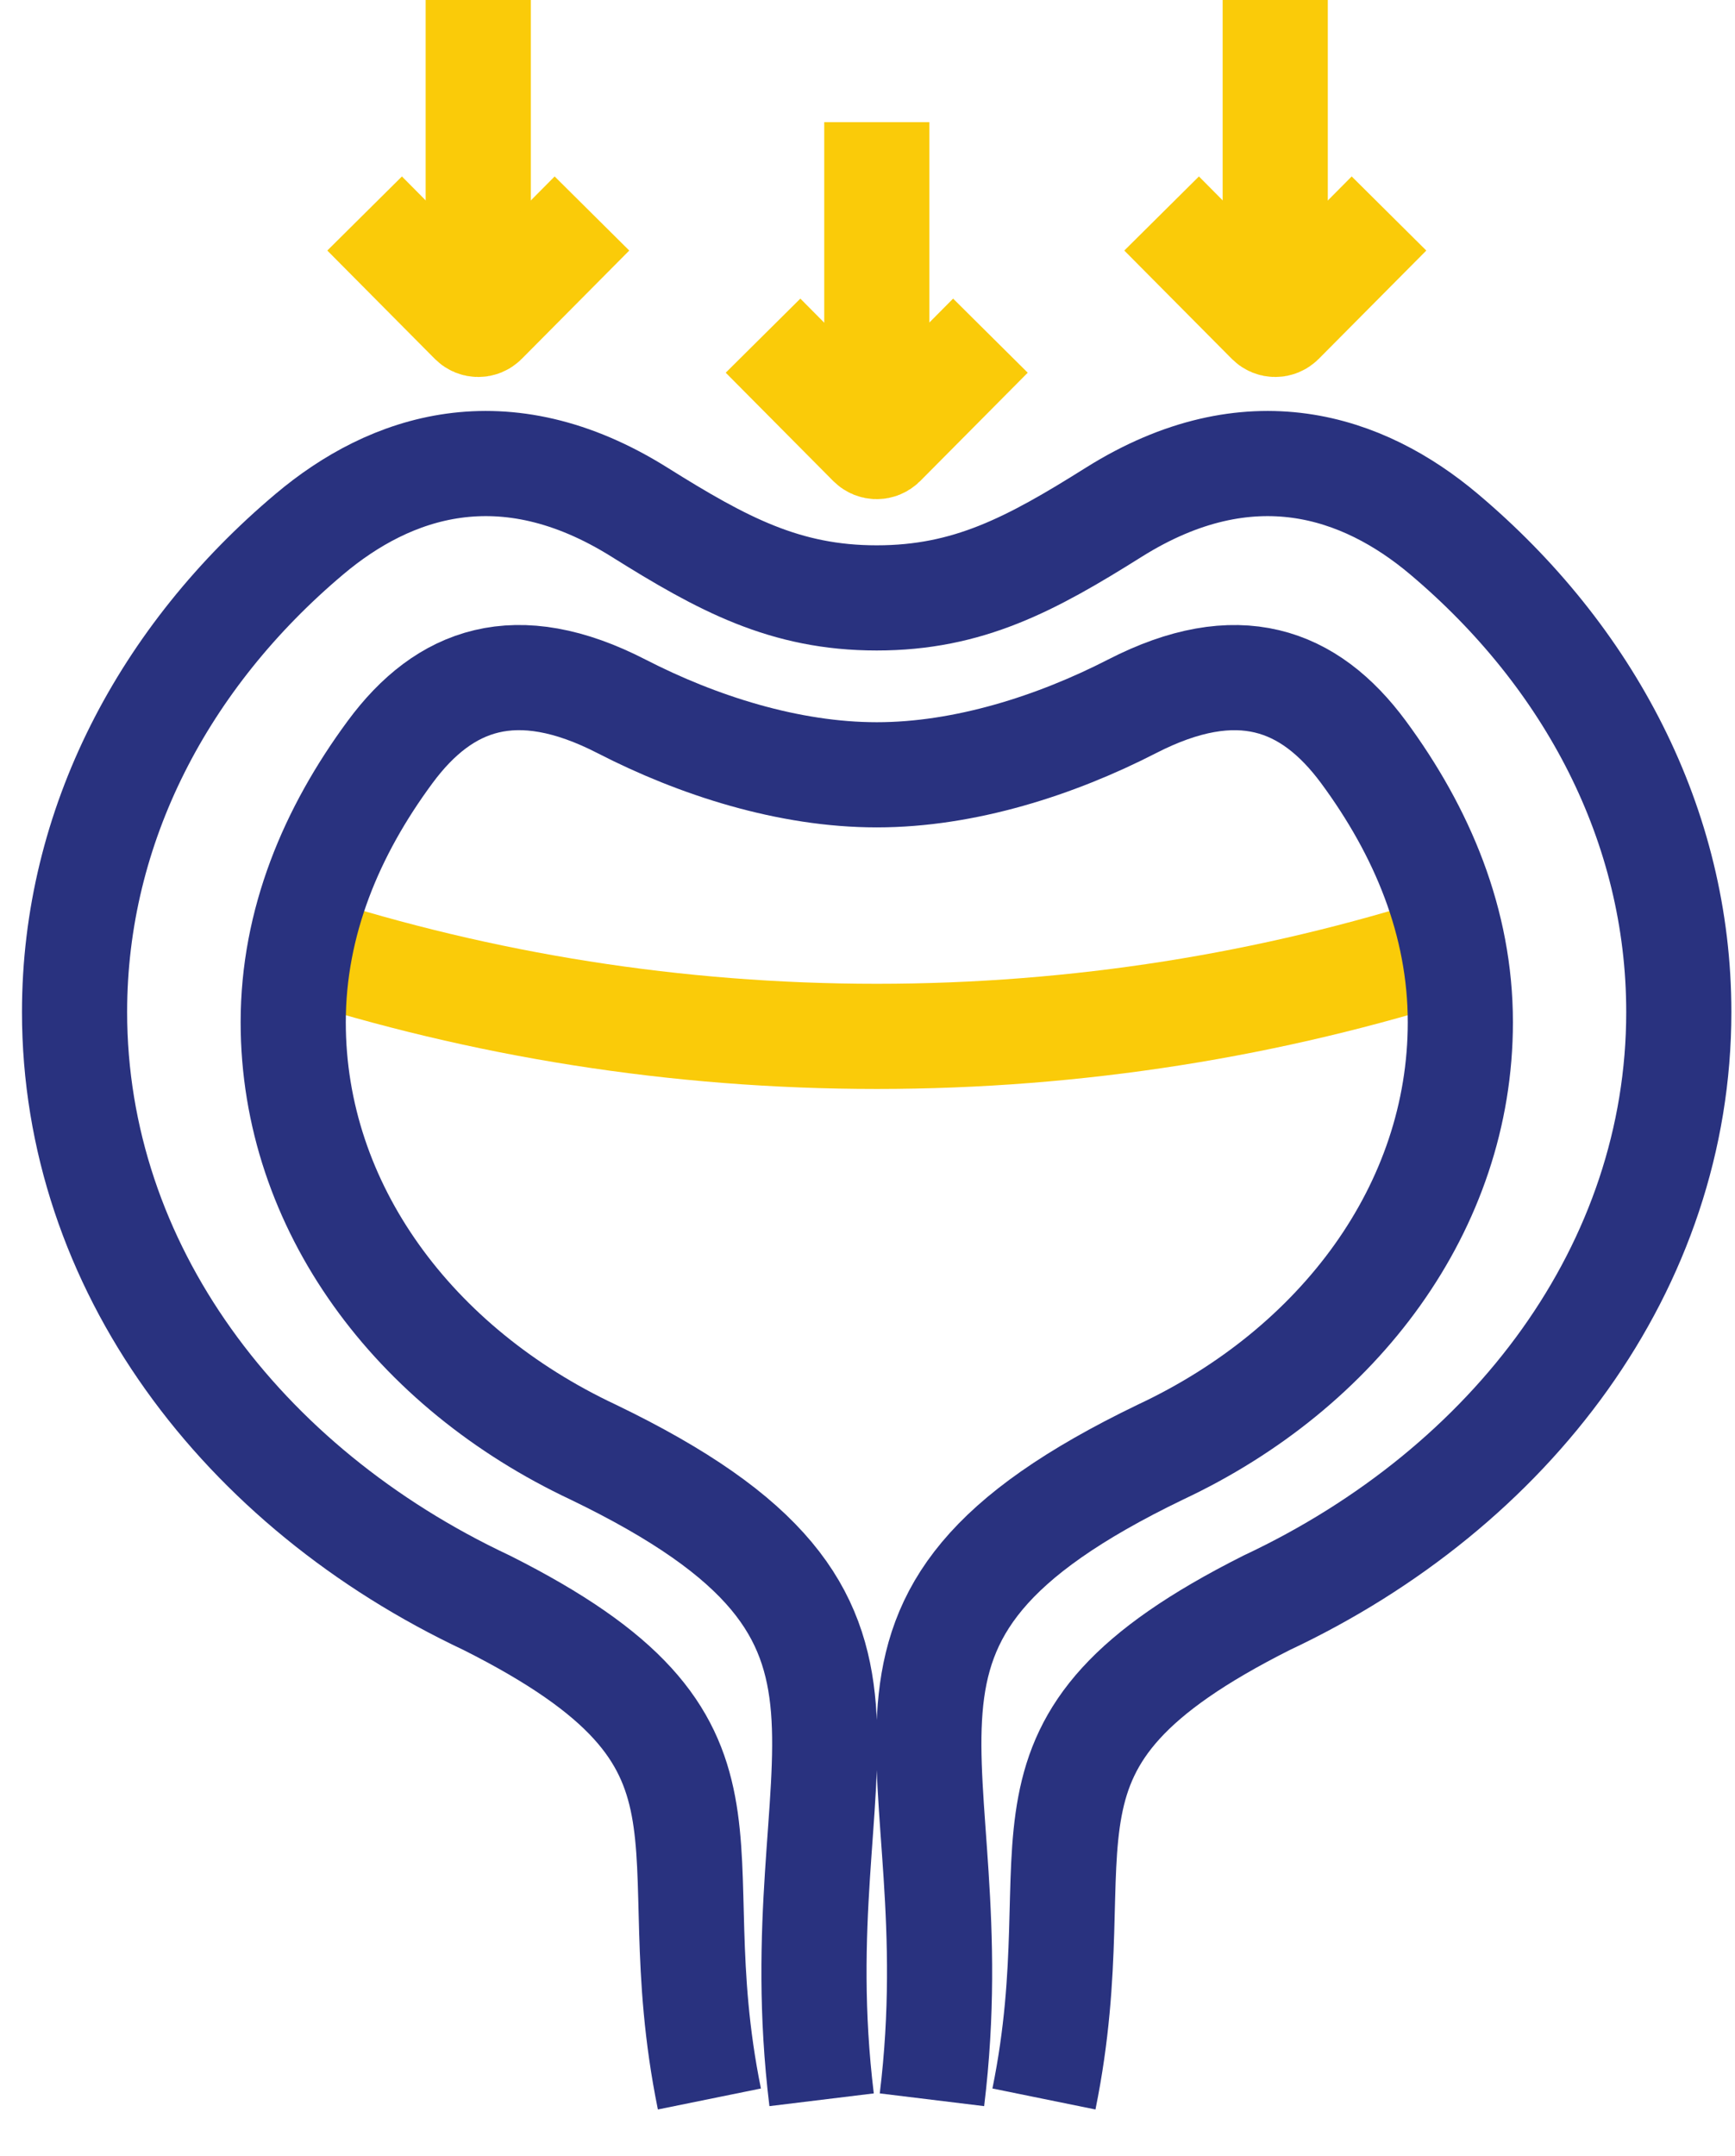 <svg width="33" height="41" viewBox="0 0 33 41" fill="none" xmlns="http://www.w3.org/2000/svg">
<path d="M16.677 2.323V8.561" stroke="#FACB09" stroke-width="2" stroke-miterlimit="22.93"/>
<path d="M18.838 6.383L16.792 8.444C16.727 8.508 16.624 8.508 16.559 8.444L14.513 6.383" stroke="#FACB09" stroke-width="2" stroke-miterlimit="22.93"/>
<path d="M24.255 0V6.239" stroke="#FACB09" stroke-width="2" stroke-miterlimit="22.93"/>
<path d="M26.419 4.06L24.372 6.121C24.308 6.185 24.204 6.185 24.14 6.121L22.094 4.06" stroke="#FACB09" stroke-width="2" stroke-miterlimit="22.93"/>
<path d="M9.096 0V6.239" stroke="#FACB09" stroke-width="2" stroke-miterlimit="22.93"/>
<path d="M11.259 4.06L9.213 6.121C9.149 6.185 9.045 6.185 8.981 6.121L6.935 4.06" stroke="#FACB09" stroke-width="2" stroke-miterlimit="22.93"/>
<path d="M27.644 17.999C24.186 19.109 20.5 19.708 16.677 19.708C12.852 19.708 9.167 19.109 5.709 17.999" stroke="#FACB09" stroke-width="2" stroke-miterlimit="22.93"/>
<path d="M17.726 39.93C18.131 36.609 17.543 34.337 17.691 32.492C17.84 30.647 18.723 29.23 22.071 27.614C23.773 26.816 25.198 25.651 26.199 24.246C27.199 22.842 27.776 21.198 27.776 19.439C27.776 17.538 27.049 15.814 25.934 14.302C24.901 12.904 23.535 12.402 21.53 13.433C20.082 14.176 18.352 14.734 16.677 14.734C15.001 14.734 13.271 14.178 11.823 13.433C9.818 12.402 8.452 12.902 7.419 14.302C6.303 15.814 5.577 17.538 5.577 19.439C5.577 21.196 6.152 22.841 7.154 24.246C8.154 25.65 9.58 26.814 11.282 27.614C14.63 29.229 15.513 30.647 15.662 32.492C15.81 34.337 15.222 36.609 15.627 39.93" stroke="#29327F" stroke-width="2" stroke-miterlimit="22.93"/>
<path d="M13.493 39.915C12.989 37.438 13.264 35.751 12.999 34.347C12.734 32.943 11.927 31.822 9.259 30.48C6.921 29.381 4.961 27.78 3.585 25.85C2.209 23.921 1.418 21.659 1.418 19.245C1.418 15.696 3.125 12.482 5.887 10.156C7.416 8.868 9.576 8.118 12.165 9.741C13.745 10.73 14.935 11.37 16.675 11.37C18.415 11.37 19.606 10.732 21.184 9.741C23.773 8.118 25.934 8.868 27.463 10.156C30.224 12.482 31.931 15.696 31.931 19.245C31.931 21.661 31.14 23.921 29.765 25.85C28.389 27.78 26.428 29.381 24.09 30.48C21.423 31.822 20.616 32.943 20.351 34.347C20.085 35.751 20.36 37.44 19.856 39.915" stroke="#29327F" stroke-width="2" stroke-miterlimit="22.93"/>
</svg>
